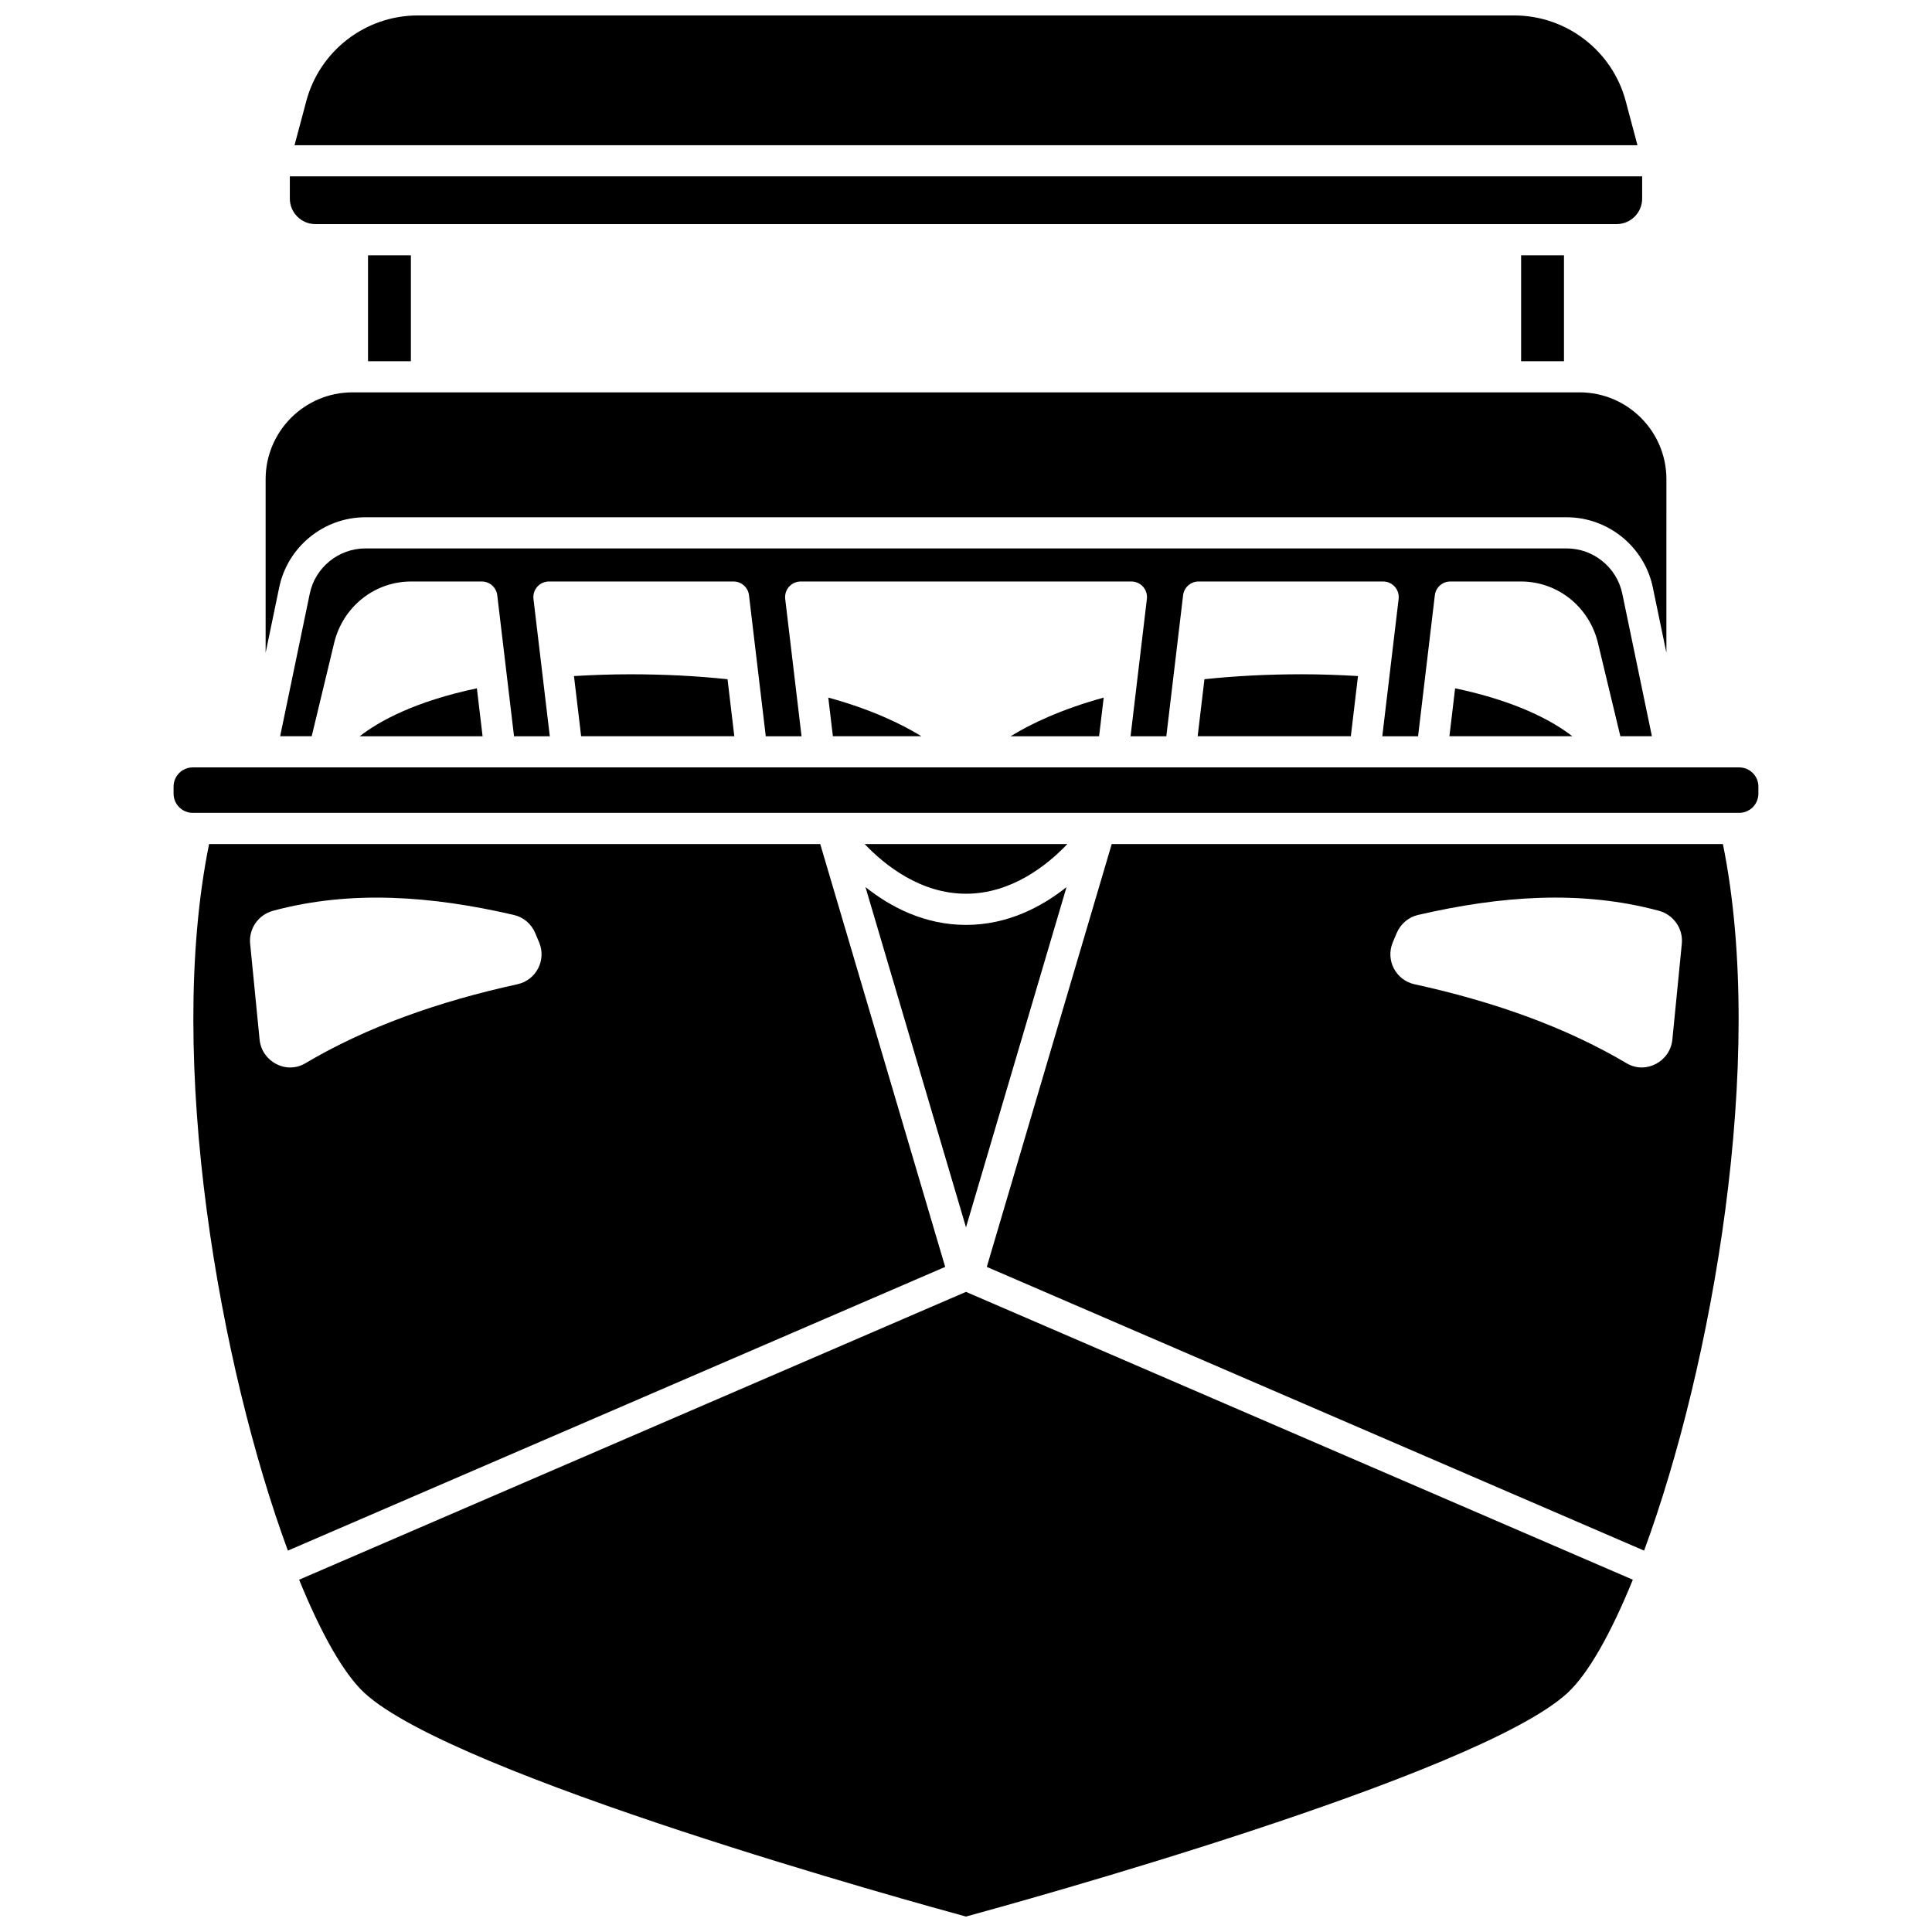 <?xml version="1.0" encoding="UTF-8"?>
<!-- Uploaded to: ICON Repo, www.iconrepo.com, Generator: ICON Repo Mixer Tools -->
<svg width="800px" height="800px" version="1.1" viewBox="144 144 512 512" xmlns="http://www.w3.org/2000/svg">
 <defs>
  <clipPath id="b">
   <path d="m223 486h354v165.9h-354z"/>
  </clipPath>
  <clipPath id="a">
   <path d="m222 148.09h356v34.906h-356z"/>
  </clipPath>
 </defs>
 <path d="m463.19 324-1.797 15.105h40.594l1.895-15.945c-4.816-0.285-9.785-0.473-14.969-0.473-9.035 0.004-17.652 0.457-25.723 1.312z"/>
 <path d="m227.58 203.39h344.84c3.731 0 6.769-3.035 6.769-6.769v-5.879h-358.38v5.879c0 3.727 3.035 6.769 6.769 6.769z"/>
 <path d="m573.41 339.11h8.363l-7.848-37.781c-1.441-6.953-7.641-11.992-14.738-11.992h-318.36c-7.102 0-13.301 5.043-14.738 11.992l-7.848 37.781h8.363l5.949-24.723c2.309-9.586 10.695-16.285 20.398-16.285h18.723c2.094 0 3.859 1.566 4.102 3.644l4.445 37.367h9.48l-4.328-36.391c-0.137-1.172 0.23-2.348 1.012-3.231 0.785-0.883 1.91-1.387 3.09-1.387h48.914c2.094 0 3.859 1.566 4.102 3.644l4.445 37.367h9.48l-4.328-36.391c-0.137-1.172 0.23-2.348 1.012-3.231 0.785-0.883 1.91-1.387 3.09-1.387h87.645c1.18 0 2.305 0.504 3.09 1.387 0.781 0.883 1.148 2.059 1.012 3.231l-4.328 36.391h9.48l4.445-37.367c0.246-2.078 2.008-3.644 4.102-3.644h48.914c1.18 0 2.305 0.504 3.09 1.387 0.781 0.883 1.148 2.059 1.012 3.231l-4.328 36.391h9.48l4.445-37.367c0.246-2.078 2.008-3.644 4.102-3.644h18.723c9.707 0 18.094 6.695 20.398 16.289z"/>
 <path d="m436.49 328.87c-11.426 3.148-19.406 7.004-24.672 10.246h23.453z"/>
 <path d="m547.11 211.66h11.359v28.062h-11.359z"/>
 <path d="m388.18 339.11c-5.262-3.242-13.238-7.098-24.676-10.246l1.219 10.246z"/>
 <path d="m240.82 281.08h318.36c10.996 0 20.598 7.816 22.832 18.578l3.602 17.336 0.004-46c0-12.691-10.324-23.016-23.012-23.016h-325.2c-12.691 0-23.012 10.328-23.012 23.016v45.996l3.602-17.336c2.231-10.762 11.832-18.574 22.828-18.574z"/>
 <path d="m241.53 211.66h11.359v28.062h-11.359z"/>
 <path d="m528.11 339.11h32.566c-5.203-4.043-14.699-9.254-31.055-12.703z"/>
 <path d="m373.36 379.09 26.641 90.172 26.641-90.172c-6.59 5.238-15.598 10.02-26.641 10.02s-20.051-4.785-26.641-10.02z"/>
 <g clip-path="url(#b)">
  <path d="m223.27 562.64c5.805 14.258 11.805 24.891 17.262 29.961 23.656 21.961 147.14 55.953 159.46 59.305 12.328-3.356 135.8-37.344 159.46-59.305 5.461-5.07 11.457-15.703 17.262-29.961l-176.72-76.281z"/>
 </g>
 <path d="m604.91 347.37h-409.83c-2.805 0-5.082 2.281-5.082 5.082v1.875c0 2.805 2.281 5.086 5.082 5.086h409.83c2.805 0 5.082-2.285 5.082-5.086v-1.875c0.004-2.801-2.277-5.082-5.082-5.082z"/>
 <path d="m373.14 367.68c5.438 5.699 14.852 13.168 26.863 13.168s21.426-7.473 26.863-13.168z"/>
 <path d="m438.62 367.68-33.109 112.06 174.19 75.188c17.906-48.52 32.531-129.92 20.883-187.25zm151.08 26.406-2.504 25.398c-0.578 5.852-7.043 9.301-12.102 6.305-16.219-9.613-35.203-16.352-56.246-20.957-4.961-1.086-7.715-6.422-5.742-11.105l1.039-2.469c1.012-2.394 3.109-4.195 5.644-4.789 21.75-5.031 43.156-6.68 63.828-1.109 3.887 1.047 6.473 4.731 6.082 8.727z"/>
 <path d="m270.38 326.41c-16.344 3.445-25.836 8.648-31.051 12.703h32.559z"/>
 <path d="m361.37 367.68h-161.96c-11.648 57.332 2.969 138.73 20.883 187.25l174.19-75.188zm-80.227 37.152c-21.039 4.606-40.027 11.344-56.246 20.957-5.059 3-11.523-0.449-12.102-6.305l-2.504-25.398c-0.391-4 2.195-7.68 6.074-8.723 20.676-5.566 42.082-3.922 63.828 1.109 2.535 0.586 4.629 2.387 5.644 4.789l1.039 2.469c1.98 4.676-0.773 10.016-5.734 11.102z"/>
 <g clip-path="url(#a)">
  <path d="m574.84 170.82c-3.559-13.379-15.719-22.727-29.566-22.727h-290.55c-13.852 0-26.008 9.348-29.562 22.727l-3.109 11.664h355.89z"/>
 </g>
 <path d="m338.6 339.11-1.797-15.109c-8.07-0.855-16.688-1.309-25.723-1.309-5.184 0-10.152 0.188-14.969 0.473l1.895 15.945 40.594-0.004z"/>
</svg>
